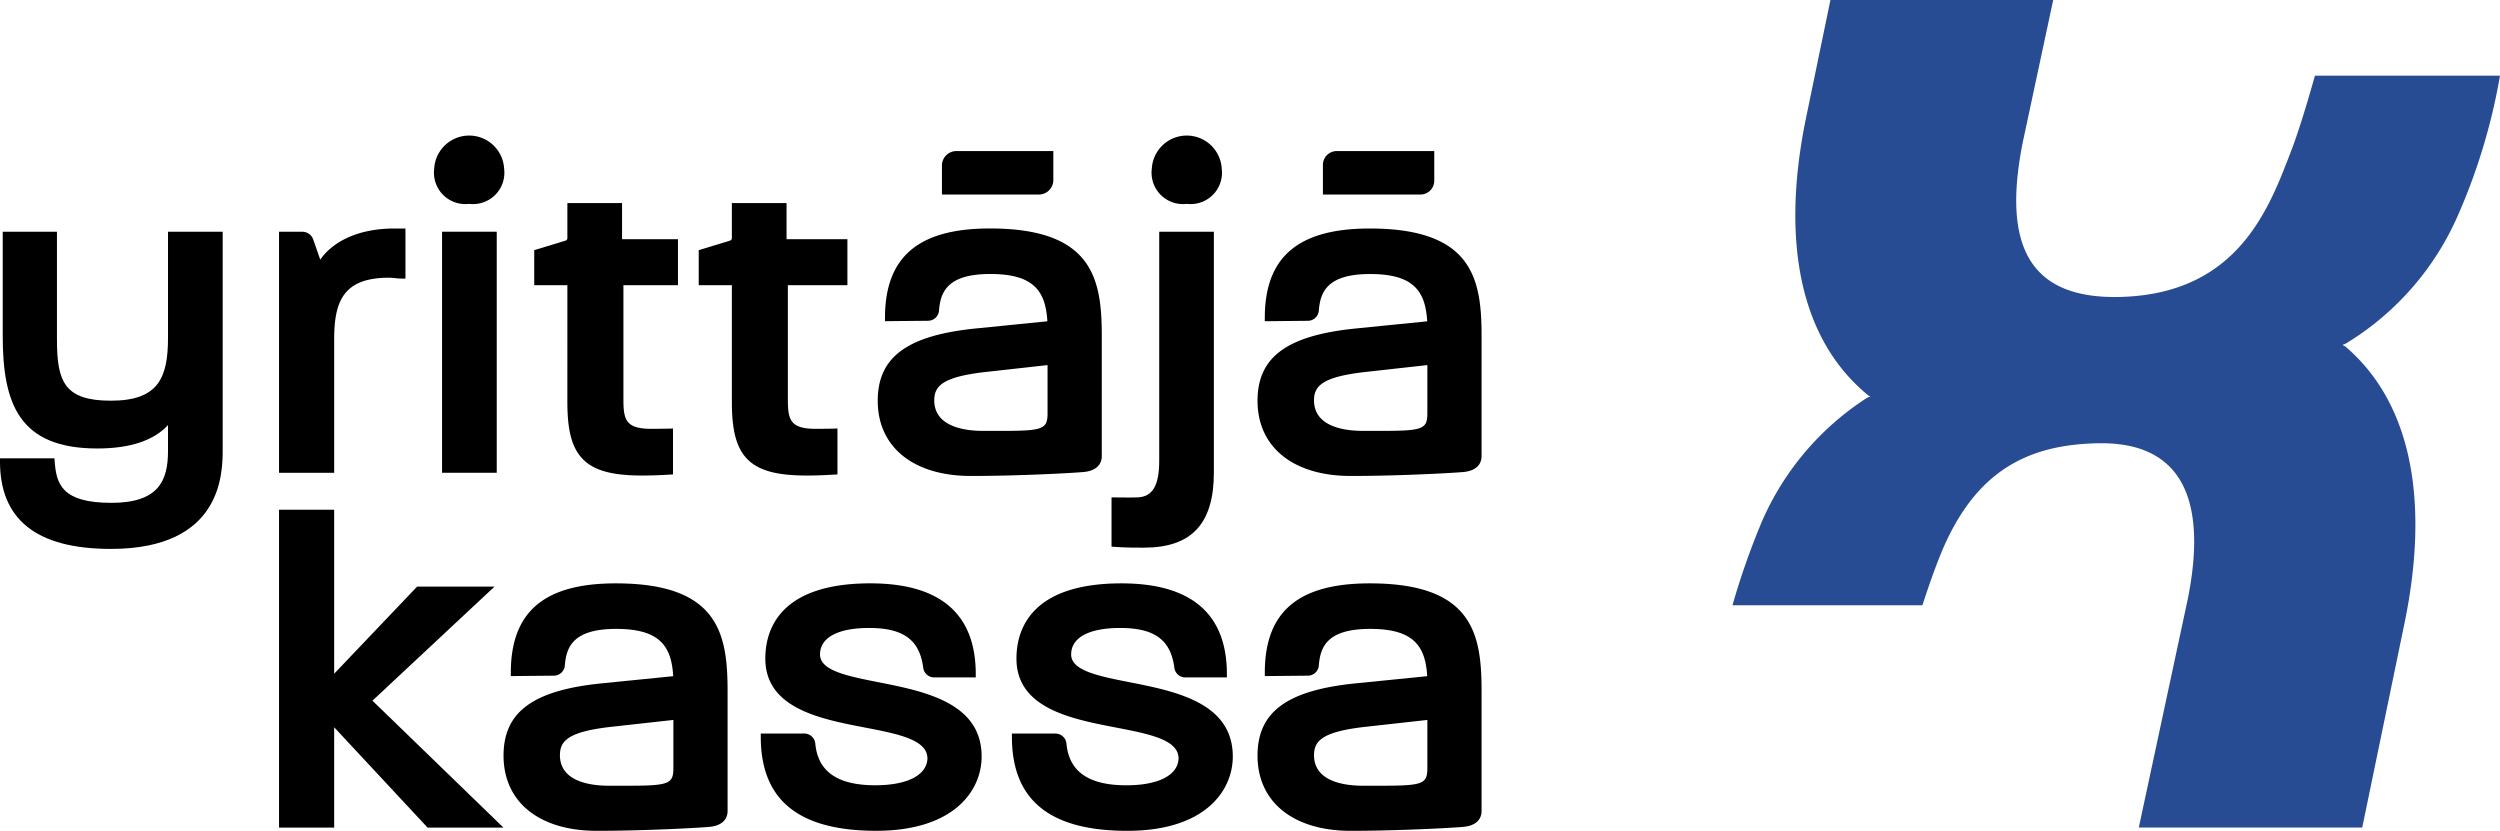 <svg id="Group_132" data-name="Group 132" xmlns="http://www.w3.org/2000/svg" width="180.544" height="60" viewBox="0 0 180.544 60">
  <g id="Group_1" data-name="Group 1" transform="translate(0 9.794)">
    <path id="Path_1" data-name="Path 1" d="M89.025,118.348c0,2.886-.675,4.556-4.125,4.556-3.333,0-3.895-1.354-3.895-4.391V110.7H77.089v7.514c0,4.887,1.161,8.141,6.828,8.141,2.36,0,4.074-.568,5.108-1.691v1.88c0,2.159-.7,3.737-4.092,3.737-3.593,0-3.972-1.377-4.093-2.995l-.017-.221H76.892v.238c0,4.111,2.544,6.305,8.008,6.305,8.074,0,8.074-5.512,8.074-7.231V110.7H89.025Z" transform="translate(-76.892 -103.761)"/>
    <path id="Path_2" data-name="Path 2" d="M148.871,117.935c0-2.751.662-4.457,3.961-4.457.136,0,.279.016.426.03a4.986,4.986,0,0,0,.525.036h.236v-3.619h-.794c-2.834,0-4.568,1.092-5.358,2.251l-.509-1.456a.837.837,0,0,0-.788-.562h-1.681v17.408h3.982Z" transform="translate(-124.738 -103.217)"/>
    <path id="Path_3" data-name="Path 3" d="M185.228,92.405a2.266,2.266,0,0,0,2.524-2.546,2.528,2.528,0,0,0-5.048,0A2.266,2.266,0,0,0,185.228,92.405Z" transform="translate(-151.346 -87.477)"/>
    <rect id="Rectangle_1" data-name="Rectangle 1" width="3.949" height="17.408" transform="translate(31.924 6.94)"/>
    <path id="Path_4" data-name="Path 4" d="M290.783,122.366c0,3.349,2.579,5.43,6.729,5.43,3.512,0,7.383-.215,8.133-.285,1.19-.108,1.318-.83,1.318-1.134V117.7c0-4.1-.617-7.778-8.074-7.778-5.173,0-7.582,2.051-7.582,6.455v.241l3.115-.03a.794.794,0,0,0,.786-.739c.106-1.371.63-2.639,3.713-2.639,3.2,0,3.984,1.3,4.114,3.415l-5.054.507C292.936,117.623,290.783,119.187,290.783,122.366Zm12.264-2.577v3.48c0,1.136-.329,1.267-3.2,1.272H298.4c-1.32,0-3.535-.287-3.535-2.208,0-1.03.6-1.695,3.692-2.044Z" transform="translate(-227.395 -103.217)"/>
    <path id="Path_5" data-name="Path 5" d="M350.09,133.518c3.45,0,5.057-1.725,5.057-5.43V110.7H351.2v16.553c0,1.788-.487,2.6-1.58,2.635-.6.019-1.613,0-1.623,0l-.241,0v3.554l.217.018C348.731,133.518,349.517,133.518,350.09,133.518Z" transform="translate(-267.484 -103.761)"/>
    <path id="Path_6" data-name="Path 6" d="M160.452,183.438h-5.589l-5.992,6.293v-11.84h-3.982v22.955h3.982V193.6l6.744,7.242h5.477l-9.457-9.164Z" transform="translate(-124.738 -150.871)"/>
    <path id="Path_7" data-name="Path 7" d="M270.787,202.818c-2.266-.448-4.222-.835-4.222-2.008,0-1.214,1.288-1.911,3.535-1.911,2.488,0,3.661.861,3.918,2.877a.8.8,0,0,0,.789.694h3.005v-.238c0-4.35-2.562-6.555-7.615-6.555-6.6,0-7.582,3.4-7.582,5.43,0,3.6,3.971,4.361,7.161,4.977,2.459.475,4.583.885,4.546,2.282-.078,1.185-1.485,1.893-3.765,1.893-2.73,0-4.148-.987-4.334-3.017a.8.8,0,0,0-.792-.719h-3.145v.238c0,4.566,2.727,6.786,8.336,6.786s7.614-2.89,7.614-5.364C278.239,204.293,274.107,203.475,270.787,202.818Z" transform="translate(-207.345 -163.343)"/>
    <path id="Path_8" data-name="Path 8" d="M331.985,202.818c-2.266-.448-4.222-.835-4.222-2.008,0-1.214,1.288-1.911,3.535-1.911,2.488,0,3.66.861,3.918,2.878a.8.8,0,0,0,.789.694h3.005v-.238c0-4.35-2.562-6.555-7.615-6.555-6.6,0-7.582,3.4-7.582,5.43,0,3.6,3.971,4.361,7.161,4.977,2.459.475,4.583.885,4.546,2.282-.079,1.186-1.486,1.894-3.765,1.894-2.729,0-4.147-.987-4.332-3.017a.8.8,0,0,0-.792-.719h-3.146v.238c0,4.566,2.727,6.786,8.336,6.786s7.615-2.89,7.615-5.364C339.437,204.293,335.305,203.475,331.985,202.818Z" transform="translate(-250.407 -163.343)"/>
    <path id="Path_9" data-name="Path 9" d="M209.467,118.153c0,2.141.357,3.394,1.194,4.189.888.845,2.306,1.11,4.248,1.11.6,0,1.259-.025,1.964-.068l.223-.013v-3.318l-.247.011c-.153.007-1.186.015-1.326.015-1.818,0-2.008-.641-2.008-2.106v-8.267h3.939v-3.321h-4.037v-2.61h-3.949v2.534a.184.184,0,0,1-.131.177l-2.263.688v2.532h2.394Z" transform="translate(-168.493 -98.904)"/>
    <path id="Path_10" data-name="Path 10" d="M407.312,91.209h-7.041a1,1,0,0,0-1,1.007v2.133h7.041a1,1,0,0,0,1-1.007Z" transform="translate(-303.733 -90.094)"/>
    <path id="Path_11" data-name="Path 11" d="M314.481,91.209h-7a1.047,1.047,0,0,0-1.043,1.052v2.089h7a1.047,1.047,0,0,0,1.043-1.051Z" transform="translate(-238.413 -90.094)"/>
    <path id="Path_12" data-name="Path 12" d="M256.949,123.384l.223-.013v-3.318l-.247.011c-.153.007-1.186.015-1.326.015-1.818,0-2.008-.641-2.008-2.106v-8.267h4.3v-3.321h-4.395v-2.61h-3.949v2.534a.184.184,0,0,1-.131.177l-2.263.688v2.532h2.394v8.447c0,2.141.357,3.394,1.194,4.189.888.845,2.306,1.11,4.248,1.11C255.589,123.452,256.244,123.426,256.949,123.384Z" transform="translate(-196.693 -98.904)"/>
    <path id="Path_13" data-name="Path 13" d="M391.443,109.925c-5.173,0-7.582,2.051-7.582,6.455v.241l3.116-.03a.8.8,0,0,0,.786-.739c.106-1.371.63-2.639,3.713-2.639,3.2,0,3.984,1.3,4.114,3.415l-5.054.507c-5.046.488-7.2,2.052-7.2,5.231,0,3.349,2.579,5.43,6.729,5.43,3.512,0,7.384-.215,8.133-.285,1.19-.108,1.318-.83,1.318-1.134V117.7C399.516,113.6,398.9,109.925,391.443,109.925Zm4.158,9.863v3.48c0,1.136-.329,1.267-3.2,1.272h-1.451c-1.32,0-3.535-.287-3.535-2.208,0-1.03.6-1.695,3.692-2.044Z" transform="translate(-292.52 -103.217)"/>
    <path id="Path_14" data-name="Path 14" d="M391.443,195.678c-5.173,0-7.582,2.051-7.582,6.455v.241l3.116-.03a.8.8,0,0,0,.786-.739c.106-1.37.63-2.639,3.713-2.639,3.2,0,3.984,1.3,4.114,3.415l-5.054.507c-5.046.488-7.2,2.052-7.2,5.231,0,3.349,2.579,5.43,6.729,5.43,3.492,0,7.376-.216,8.133-.285,1.19-.109,1.318-.83,1.318-1.134v-8.674C399.516,199.357,398.9,195.678,391.443,195.678Zm4.158,9.863v3.479c0,1.136-.329,1.267-3.2,1.272h-1.45c-1.32,0-3.535-.287-3.535-2.208,0-1.03.6-1.695,3.692-2.044Z" transform="translate(-292.52 -163.343)"/>
    <path id="Path_15" data-name="Path 15" d="M207.7,195.678c-5.173,0-7.582,2.051-7.582,6.455v.241l3.116-.03a.8.8,0,0,0,.786-.739c.106-1.37.63-2.639,3.713-2.639,3.2,0,3.984,1.3,4.114,3.415l-5.054.507c-5.046.488-7.2,2.052-7.2,5.231,0,3.349,2.579,5.43,6.729,5.43,3.492,0,7.376-.216,8.133-.285,1.19-.109,1.318-.83,1.318-1.134v-8.674C215.77,199.357,215.153,195.678,207.7,195.678Zm4.158,9.863v3.479c0,1.136-.329,1.267-3.2,1.272H207.2c-1.32,0-3.535-.287-3.535-2.208,0-1.03.6-1.695,3.692-2.044Z" transform="translate(-163.228 -163.343)"/>
    <path id="Path_16" data-name="Path 16" d="M360.1,92.405a2.266,2.266,0,0,0,2.524-2.546,2.528,2.528,0,0,0-5.048,0A2.266,2.266,0,0,0,360.1,92.405Z" transform="translate(-274.394 -87.477)"/>
  </g>
  <path id="Path_17" data-name="Path 17" d="M551.441,70.305A43.318,43.318,0,0,0,554.5,60.169H541.134s-.93,3.391-1.7,5.393c-1.546,4-3.7,10.162-11.944,10.57-6.982.345-8.969-3.618-7.443-11.206L522.235,54.7H506.147l-1.729,8.356c-1.772,8.44-.741,15.782,4.259,20.033a1.807,1.807,0,0,0,.324.241v.037a.769.769,0,0,0-.345.152,20.167,20.167,0,0,0-7.434,8.79,53.616,53.616,0,0,0-2.15,6.105H512.79c.154-.481.932-2.876,1.622-4.4,2.375-5.231,5.918-7.229,11.146-7.3,6.017-.08,7.825,4.142,6.391,11.272l-3.533,16.478h16.136l3.023-14.612c1.772-8.444.775-15.783-4.173-20.066a.681.681,0,0,0-.253-.152V79.6a1.255,1.255,0,0,0,.306-.141A20.337,20.337,0,0,0,551.441,70.305Z" transform="translate(-373.957 -54.703)" fill="#274c94"/>
</svg>
